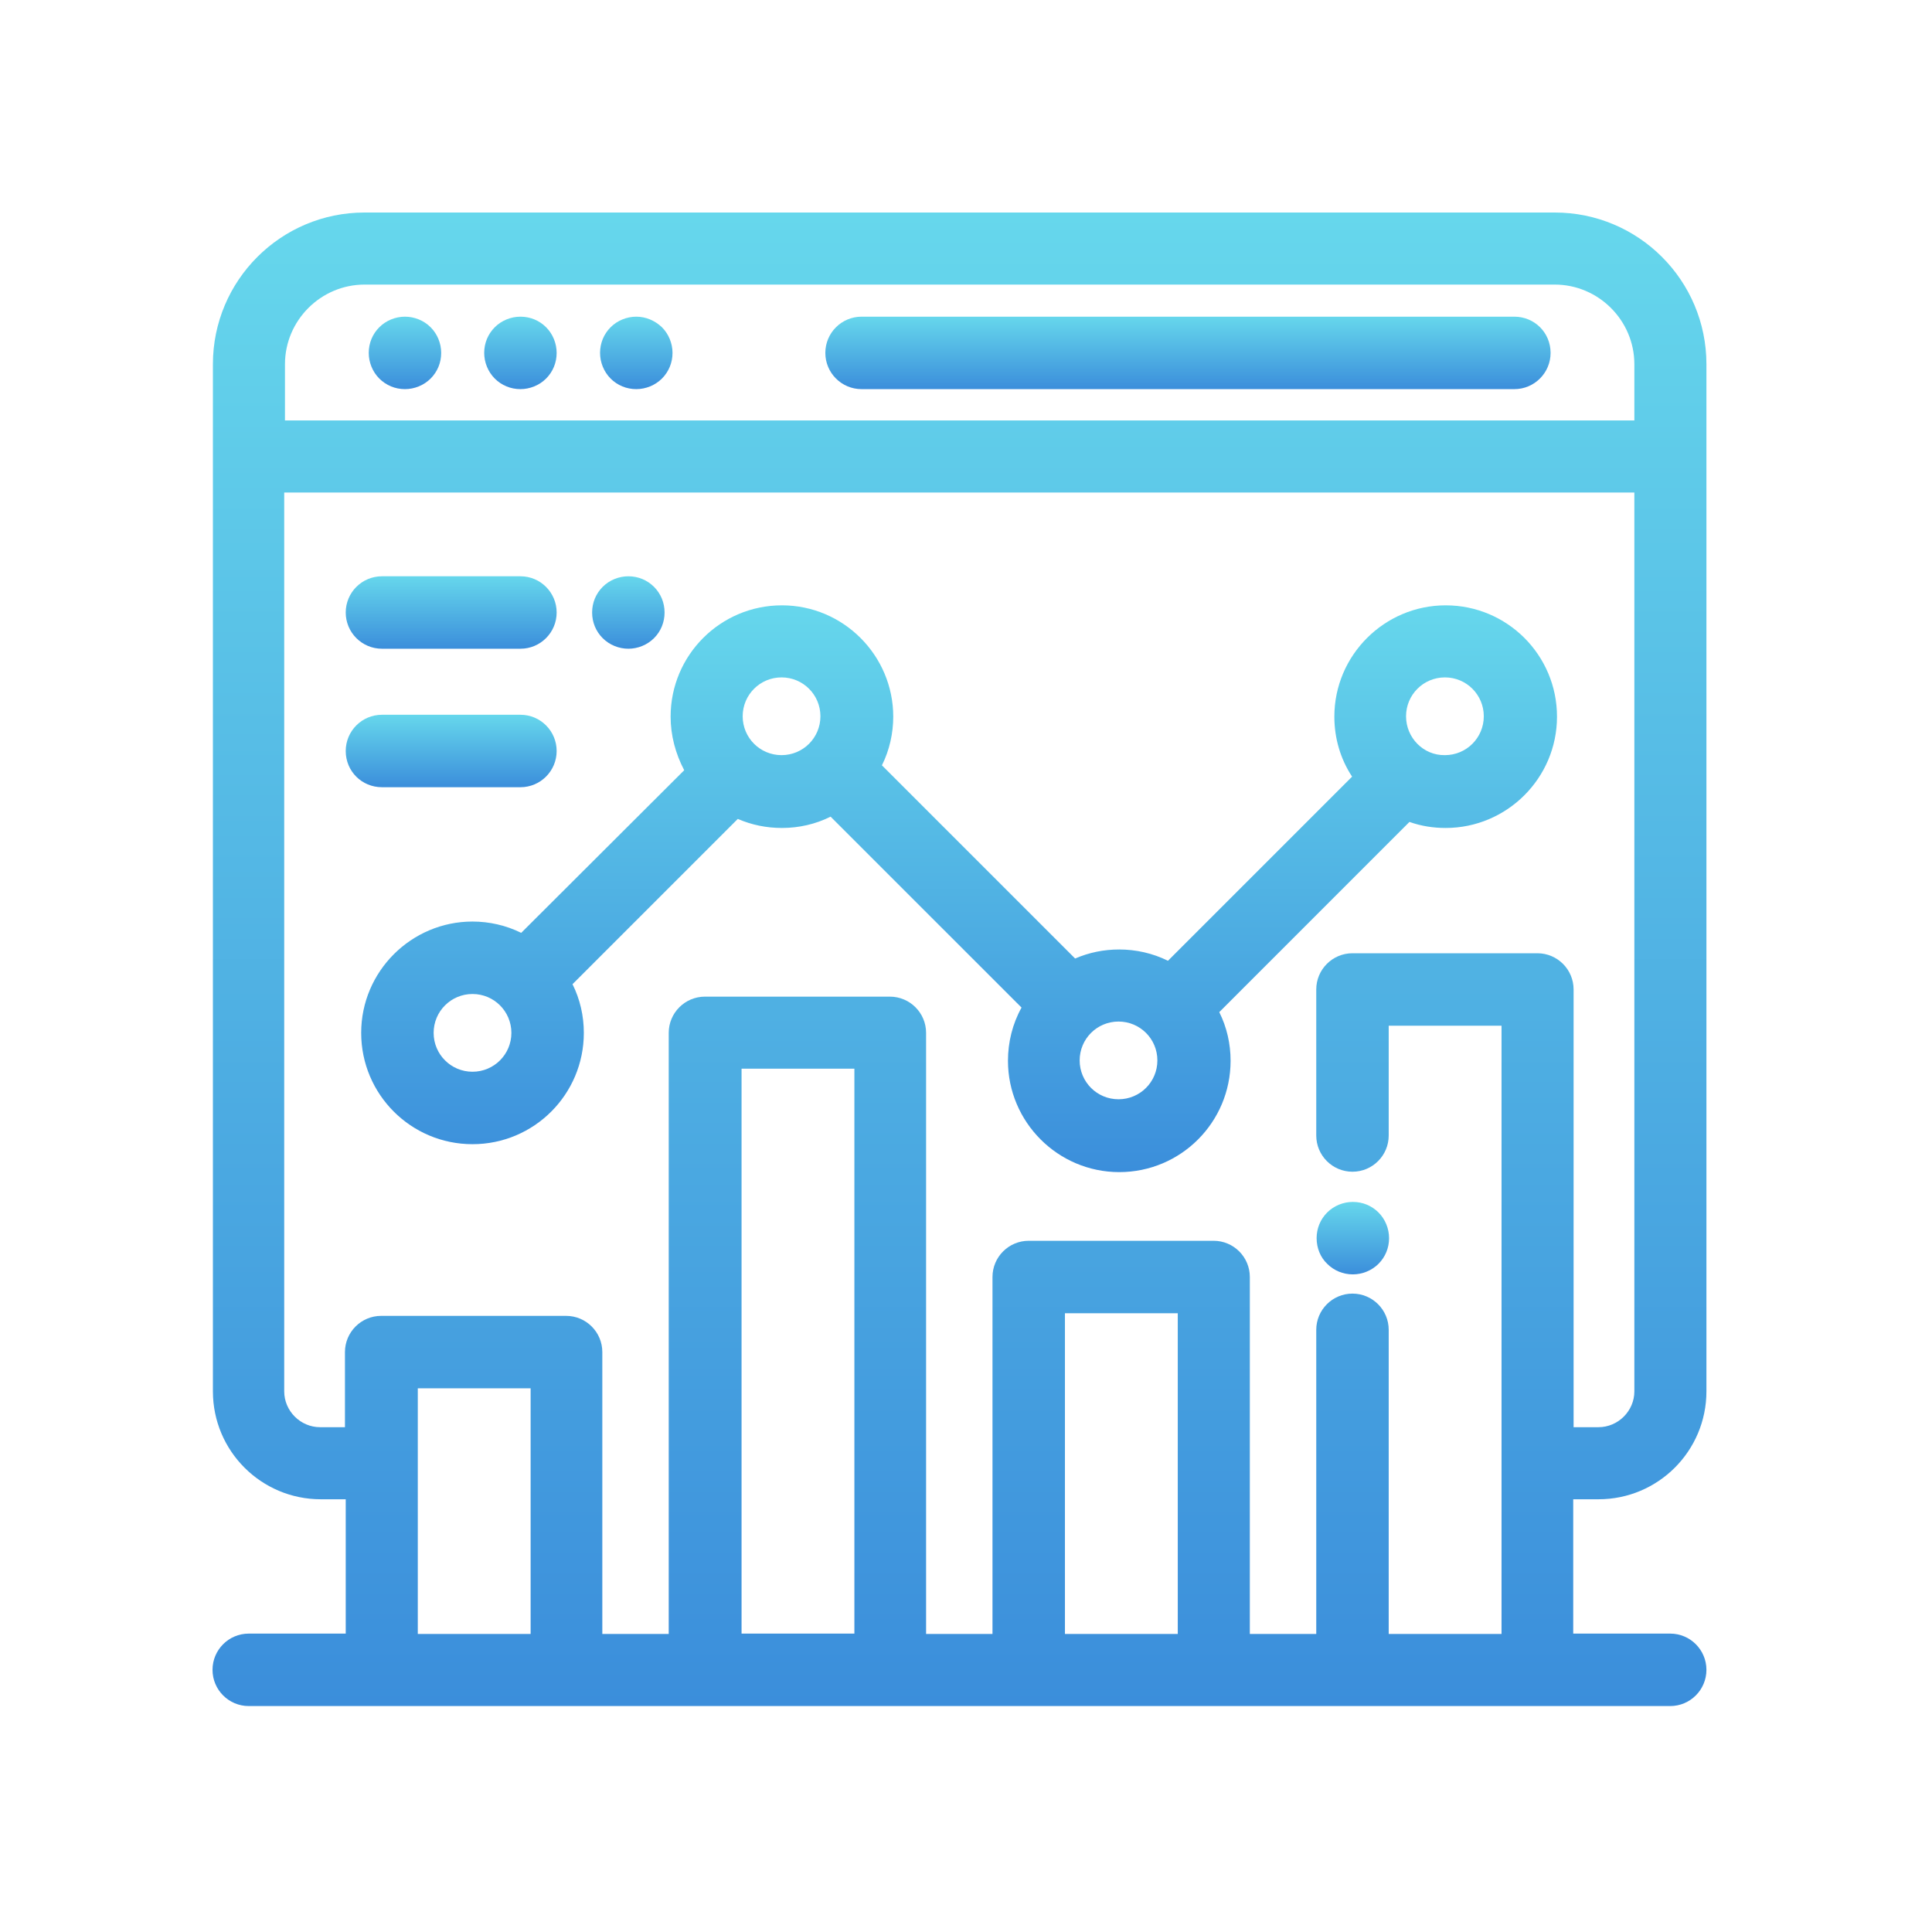 <svg width="100" height="100" viewBox="0 0 100 100" fill="none" xmlns="http://www.w3.org/2000/svg">
<path d="M82.738 77.602C85.824 77.602 88.324 75.102 88.324 72.016V18.852C88.324 14.516 84.809 11 80.473 11H18.871C14.535 11 11.02 14.516 11.02 18.852V72.016C11.02 75.102 13.52 77.602 16.605 77.602H17.895V84.555H12.875C11.84 84.555 11 85.394 11 86.43C11 87.465 11.84 88.305 12.875 88.305H86.449C87.484 88.305 88.324 87.465 88.324 86.43C88.324 85.394 87.484 84.555 86.449 84.555H81.43V77.602H82.738ZM60.961 67.973V84.574H55.121V67.973H60.961ZM44.223 55.316V84.555H38.383V55.316H44.223ZM27.465 71.859V84.574H21.625V71.859H27.465ZM14.75 25.492H84.594V72.016C84.594 73.031 83.754 73.871 82.738 73.871H81.449V51.215C81.449 50.18 80.609 49.34 79.574 49.34H70.004C68.969 49.34 68.129 50.18 68.129 51.215V58.773C68.129 59.809 68.969 60.648 70.004 60.648C71.039 60.648 71.879 59.809 71.879 58.773V53.09H77.719V84.574H71.879V68.832C71.879 67.797 71.039 66.957 70.004 66.957C68.969 66.957 68.129 67.797 68.129 68.832V84.574H64.691V66.098C64.691 65.062 63.852 64.223 62.816 64.223H53.246C52.211 64.223 51.371 65.062 51.371 66.098V84.574H47.934V53.461C47.934 52.426 47.094 51.586 46.059 51.586H36.488C35.453 51.586 34.613 52.426 34.613 53.461V84.574H31.176V69.984C31.176 68.949 30.336 68.109 29.301 68.109H19.73C18.695 68.109 17.855 68.949 17.855 69.984V73.871H16.566C15.551 73.871 14.711 73.031 14.711 72.016V25.492H14.75ZM14.75 21.762V18.852C14.75 16.586 16.605 14.73 18.871 14.73H80.473C82.738 14.73 84.594 16.586 84.594 18.852V21.762H14.75Z" fill="url(#paint0_linear_35_397)"/>
<path d="M78.383 16.391H44.594C43.559 16.391 42.719 17.23 42.719 18.266C42.719 19.301 43.559 20.141 44.594 20.141H78.383C79.418 20.141 80.258 19.301 80.258 18.266C80.258 17.211 79.418 16.391 78.383 16.391Z" fill="url(#paint1_linear_35_397)"/>
<path d="M26.938 16.391C26.449 16.391 25.961 16.586 25.609 16.938C25.258 17.289 25.062 17.758 25.062 18.266C25.062 18.754 25.258 19.242 25.609 19.594C25.961 19.945 26.43 20.141 26.938 20.141C27.426 20.141 27.914 19.945 28.266 19.594C28.617 19.242 28.812 18.773 28.812 18.266C28.812 17.777 28.617 17.289 28.266 16.938C27.914 16.586 27.445 16.391 26.938 16.391Z" fill="url(#paint2_linear_35_397)"/>
<path d="M20.961 16.391C20.473 16.391 19.984 16.586 19.633 16.938C19.281 17.289 19.086 17.758 19.086 18.266C19.086 18.754 19.281 19.242 19.633 19.594C19.984 19.945 20.453 20.141 20.961 20.141C21.449 20.141 21.938 19.945 22.289 19.594C22.641 19.242 22.836 18.773 22.836 18.266C22.836 17.777 22.641 17.289 22.289 16.938C21.938 16.586 21.449 16.391 20.961 16.391Z" fill="url(#paint3_linear_35_397)"/>
<path d="M32.934 16.391C32.445 16.391 31.957 16.586 31.605 16.938C31.254 17.289 31.059 17.758 31.059 18.266C31.059 18.754 31.254 19.242 31.605 19.594C31.957 19.945 32.426 20.141 32.934 20.141C33.422 20.141 33.91 19.945 34.262 19.594C34.613 19.242 34.809 18.773 34.809 18.266C34.809 17.777 34.613 17.289 34.262 16.938C33.891 16.586 33.422 16.391 32.934 16.391Z" fill="url(#paint4_linear_35_397)"/>
<path d="M68.695 65.414C69.047 65.766 69.516 65.961 70.023 65.961C70.512 65.961 71 65.766 71.352 65.414C71.703 65.062 71.898 64.594 71.898 64.086C71.898 63.598 71.703 63.109 71.352 62.758C71 62.406 70.531 62.211 70.023 62.211C69.535 62.211 69.047 62.406 68.695 62.758C68.344 63.109 68.148 63.578 68.148 64.086C68.148 64.594 68.344 65.082 68.695 65.414Z" fill="url(#paint5_linear_35_397)"/>
<path d="M26.977 48.285C26.195 47.895 25.316 47.699 24.457 47.699C21.293 47.699 18.695 50.277 18.695 53.461C18.695 56.645 21.273 59.223 24.457 59.223C27.641 59.223 30.219 56.645 30.219 53.461C30.219 52.582 30.023 51.723 29.633 50.941L38.188 42.387C38.91 42.699 39.672 42.855 40.473 42.855C41.352 42.855 42.211 42.66 42.992 42.27L52.875 52.152C52.406 52.992 52.172 53.949 52.172 54.906C52.172 58.07 54.75 60.668 57.934 60.668C61.117 60.668 63.695 58.09 63.695 54.906C63.695 54.027 63.5 53.168 63.109 52.387L72.953 42.543C73.559 42.758 74.184 42.855 74.828 42.855C77.992 42.855 80.59 40.277 80.59 37.094C80.59 33.91 78.012 31.332 74.828 31.332C71.664 31.332 69.066 33.91 69.066 37.094C69.066 38.207 69.379 39.281 69.984 40.199L60.453 49.73C59.672 49.34 58.793 49.145 57.934 49.145C57.133 49.145 56.371 49.301 55.648 49.613L45.648 39.613C46.039 38.832 46.234 37.953 46.234 37.094C46.234 33.93 43.656 31.332 40.473 31.332C37.289 31.332 34.711 33.91 34.711 37.094C34.711 38.07 34.965 39.008 35.414 39.867L26.977 48.285ZM72.777 37.074C72.777 35.961 73.676 35.062 74.789 35.062C75.902 35.062 76.801 35.961 76.801 37.074C76.801 38.188 75.902 39.086 74.789 39.086C73.676 39.105 72.777 38.188 72.777 37.074ZM55.883 54.887C55.883 53.773 56.781 52.875 57.895 52.875C59.008 52.875 59.906 53.773 59.906 54.887C59.906 56 59.008 56.898 57.895 56.898C56.781 56.898 55.883 56 55.883 54.887ZM38.441 37.074C38.441 35.961 39.34 35.062 40.453 35.062C41.566 35.062 42.465 35.961 42.465 37.074C42.465 38.188 41.566 39.086 40.453 39.086C39.34 39.086 38.441 38.188 38.441 37.074ZM26.469 53.461C26.469 54.574 25.57 55.473 24.457 55.473C23.344 55.473 22.445 54.574 22.445 53.461C22.445 52.348 23.344 51.449 24.457 51.449C25.57 51.449 26.469 52.348 26.469 53.461Z" fill="url(#paint6_linear_35_397)"/>
<path d="M32.523 33.578C33.012 33.578 33.5 33.383 33.852 33.031C34.203 32.68 34.398 32.211 34.398 31.703C34.398 31.195 34.203 30.727 33.852 30.375C33.5 30.023 33.031 29.828 32.523 29.828C32.035 29.828 31.547 30.023 31.195 30.375C30.844 30.727 30.648 31.195 30.648 31.703C30.648 32.211 30.844 32.68 31.195 33.031C31.547 33.383 32.035 33.578 32.523 33.578Z" fill="url(#paint7_linear_35_397)"/>
<path d="M19.77 33.578H26.938C27.973 33.578 28.812 32.738 28.812 31.703C28.812 30.668 27.973 29.828 26.938 29.828H19.77C18.734 29.828 17.895 30.668 17.895 31.703C17.895 32.738 18.734 33.578 19.77 33.578Z" fill="url(#paint8_linear_35_397)"/>
<path d="M19.77 40.746H26.938C27.973 40.746 28.812 39.906 28.812 38.871C28.812 37.836 27.973 36.996 26.938 36.996H19.77C18.734 36.996 17.895 37.836 17.895 38.871C17.895 39.926 18.734 40.746 19.77 40.746Z" fill="url(#paint9_linear_35_397)"/>
<defs>
<linearGradient id="paint0_linear_35_397" x1="49.662" y1="11" x2="49.662" y2="88.305" gradientUnits="userSpaceOnUse">
<stop stop-color="#66D7EC"/>
<stop offset="1" stop-color="#3B8EDB"/>
</linearGradient>
<linearGradient id="paint1_linear_35_397" x1="61.488" y1="16.391" x2="61.488" y2="20.141" gradientUnits="userSpaceOnUse">
<stop stop-color="#66D7EC"/>
<stop offset="1" stop-color="#3B8EDB"/>
</linearGradient>
<linearGradient id="paint2_linear_35_397" x1="26.938" y1="16.391" x2="26.938" y2="20.141" gradientUnits="userSpaceOnUse">
<stop stop-color="#66D7EC"/>
<stop offset="1" stop-color="#3B8EDB"/>
</linearGradient>
<linearGradient id="paint3_linear_35_397" x1="20.961" y1="16.391" x2="20.961" y2="20.141" gradientUnits="userSpaceOnUse">
<stop stop-color="#66D7EC"/>
<stop offset="1" stop-color="#3B8EDB"/>
</linearGradient>
<linearGradient id="paint4_linear_35_397" x1="32.934" y1="16.391" x2="32.934" y2="20.141" gradientUnits="userSpaceOnUse">
<stop stop-color="#66D7EC"/>
<stop offset="1" stop-color="#3B8EDB"/>
</linearGradient>
<linearGradient id="paint5_linear_35_397" x1="70.023" y1="62.211" x2="70.023" y2="65.961" gradientUnits="userSpaceOnUse">
<stop stop-color="#66D7EC"/>
<stop offset="1" stop-color="#3B8EDB"/>
</linearGradient>
<linearGradient id="paint6_linear_35_397" x1="49.643" y1="31.332" x2="49.643" y2="60.668" gradientUnits="userSpaceOnUse">
<stop stop-color="#66D7EC"/>
<stop offset="1" stop-color="#3B8EDB"/>
</linearGradient>
<linearGradient id="paint7_linear_35_397" x1="32.523" y1="29.828" x2="32.523" y2="33.578" gradientUnits="userSpaceOnUse">
<stop stop-color="#66D7EC"/>
<stop offset="1" stop-color="#3B8EDB"/>
</linearGradient>
<linearGradient id="paint8_linear_35_397" x1="23.354" y1="29.828" x2="23.354" y2="33.578" gradientUnits="userSpaceOnUse">
<stop stop-color="#66D7EC"/>
<stop offset="1" stop-color="#3B8EDB"/>
</linearGradient>
<linearGradient id="paint9_linear_35_397" x1="23.354" y1="36.996" x2="23.354" y2="40.746" gradientUnits="userSpaceOnUse">
<stop stop-color="#66D7EC"/>
<stop offset="1" stop-color="#3B8EDB"/>
</linearGradient>
</defs>
</svg>
